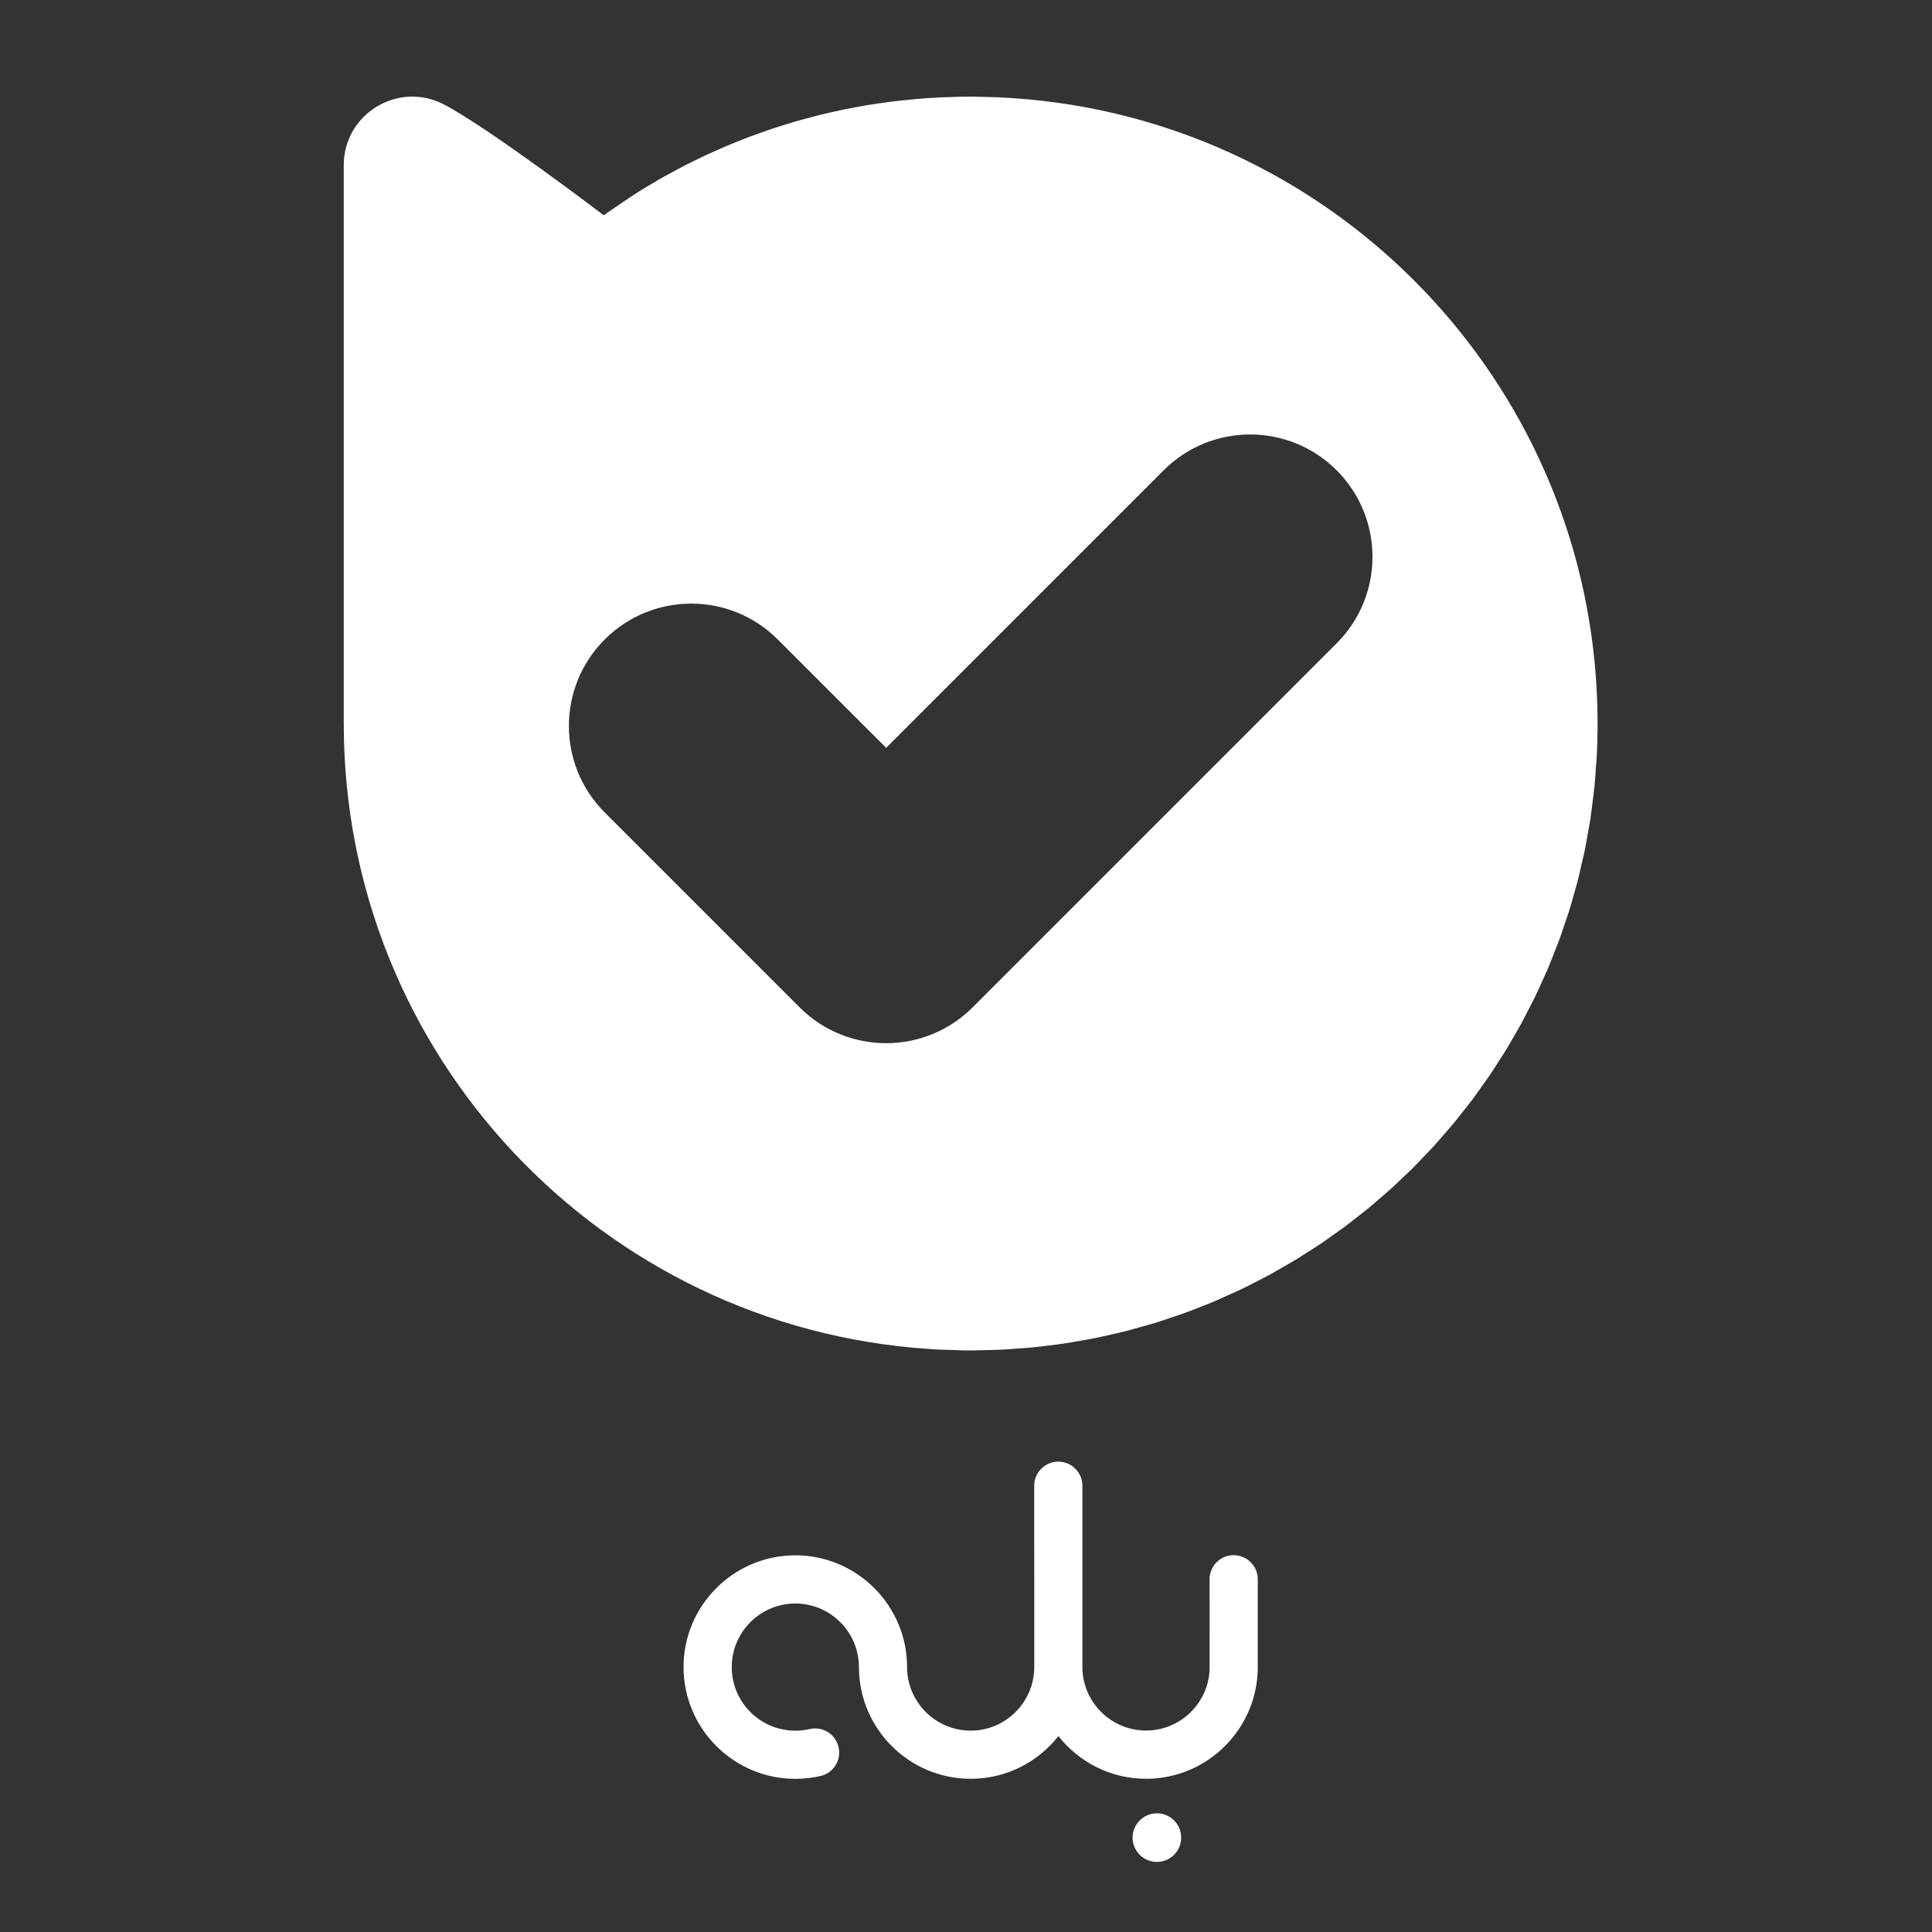 <svg xmlns="http://www.w3.org/2000/svg" width="40" height="40" fill="white">
    <rect width="100%" height="100%" fill="#333333" stroke="none"/>
    <path
        d="M21.893 2.127C21.886 2.126 21.878 2.125 21.872 2.124C21.677 2.098 21.482 2.074 21.284 2.056C21.218 2.05 21.151 2.046 21.084 2.041C20.941 2.03 20.798 2.02 20.654 2.014C20.554 2.01 20.452 2.008 20.352 2.006C20.266 2.005 20.182 2 20.097 2C20.058 2 20.019 2.002 19.98 2.002C19.954 2.003 19.927 2.001 19.9 2.002C19.842 2.002 19.785 2.006 19.728 2.008C19.644 2.01 19.561 2.012 19.478 2.016C19.387 2.02 19.298 2.026 19.208 2.032C19.125 2.038 19.042 2.044 18.96 2.051C18.87 2.059 18.782 2.068 18.692 2.078C18.611 2.086 18.53 2.095 18.449 2.105C18.36 2.116 18.272 2.13 18.184 2.142C18.103 2.154 18.023 2.166 17.943 2.179C17.855 2.194 17.768 2.21 17.681 2.227C17.602 2.242 17.523 2.256 17.444 2.272C17.357 2.29 17.271 2.31 17.185 2.33C17.107 2.348 17.03 2.365 16.953 2.384C16.866 2.406 16.78 2.43 16.694 2.453C16.619 2.473 16.543 2.493 16.468 2.515C16.382 2.54 16.298 2.566 16.214 2.593C16.139 2.616 16.065 2.639 15.991 2.664C15.907 2.692 15.824 2.722 15.74 2.752C15.667 2.778 15.594 2.803 15.522 2.83C15.438 2.862 15.356 2.895 15.273 2.928C15.203 2.957 15.132 2.984 15.062 3.014C14.978 3.049 14.896 3.086 14.814 3.123C14.746 3.154 14.677 3.183 14.61 3.214C14.527 3.253 14.446 3.294 14.364 3.334C14.299 3.366 14.232 3.398 14.167 3.431C14.085 3.474 14.004 3.518 13.924 3.562C13.86 3.596 13.796 3.629 13.734 3.664C13.651 3.711 13.57 3.76 13.488 3.809C13.429 3.844 13.37 3.878 13.312 3.913C13.223 3.968 13.137 4.024 13.05 4.081C13 4.113 12.498 4.456 12.498 4.456C12.498 4.456 10.133 2.654 9.19 2.162C8.246 1.671 7.117 2.356 7.117 3.42V5.816V14.731C7.117 14.816 7.117 14.9 7.117 14.98C7.117 21.861 12.472 27.488 19.242 27.929C19.281 27.932 19.32 27.935 19.359 27.938C19.489 27.945 19.62 27.948 19.751 27.951C19.832 27.954 19.912 27.959 19.994 27.96C20.011 27.96 20.028 27.959 20.046 27.959C20.063 27.959 20.08 27.96 20.098 27.96C20.195 27.96 20.291 27.955 20.388 27.953C20.498 27.95 20.607 27.95 20.716 27.944C20.83 27.939 20.942 27.93 21.055 27.921C21.163 27.913 21.27 27.907 21.377 27.897C21.489 27.886 21.6 27.87 21.711 27.857C21.817 27.844 21.924 27.832 22.03 27.816C22.14 27.8 22.248 27.779 22.357 27.76C22.462 27.742 22.567 27.725 22.671 27.704C22.78 27.682 22.887 27.656 22.994 27.632C23.097 27.609 23.2 27.587 23.301 27.561C23.408 27.534 23.513 27.503 23.618 27.473C23.719 27.445 23.82 27.418 23.919 27.388C24.024 27.356 24.126 27.32 24.23 27.285C24.328 27.252 24.427 27.22 24.524 27.185C24.626 27.148 24.727 27.107 24.828 27.068C24.924 27.03 25.021 26.994 25.116 26.954C25.216 26.912 25.314 26.866 25.412 26.822C25.506 26.78 25.6 26.74 25.693 26.695C25.79 26.649 25.885 26.598 25.981 26.55C26.072 26.503 26.165 26.458 26.255 26.409C26.349 26.358 26.44 26.304 26.533 26.251C26.622 26.2 26.712 26.15 26.8 26.097C26.892 26.042 26.981 25.983 27.071 25.926C27.157 25.871 27.244 25.817 27.329 25.76C27.418 25.701 27.504 25.638 27.591 25.576C27.674 25.517 27.758 25.459 27.84 25.399C27.926 25.335 28.009 25.268 28.093 25.202C28.173 25.139 28.254 25.078 28.332 25.014C28.415 24.946 28.496 24.874 28.577 24.804C28.653 24.738 28.73 24.674 28.805 24.606C28.885 24.534 28.962 24.458 29.04 24.383C29.113 24.314 29.187 24.247 29.258 24.176C29.334 24.1 29.408 24.02 29.482 23.942C29.551 23.87 29.622 23.799 29.689 23.725C29.762 23.645 29.832 23.562 29.902 23.48C29.968 23.404 30.035 23.33 30.099 23.253C30.168 23.17 30.233 23.084 30.299 23C30.362 22.92 30.426 22.843 30.486 22.762C30.55 22.676 30.611 22.587 30.674 22.5C30.732 22.417 30.793 22.336 30.849 22.252C30.91 22.163 30.967 22.07 31.026 21.979C31.08 21.894 31.136 21.811 31.188 21.725C31.245 21.633 31.297 21.538 31.352 21.443C31.402 21.356 31.454 21.269 31.503 21.18C31.555 21.084 31.604 20.985 31.654 20.886C31.7 20.798 31.747 20.71 31.79 20.62C31.839 20.519 31.883 20.416 31.93 20.314C31.97 20.224 32.013 20.135 32.052 20.044C32.096 19.94 32.135 19.833 32.177 19.728C32.213 19.636 32.251 19.546 32.285 19.453C32.325 19.346 32.36 19.236 32.396 19.126C32.428 19.034 32.461 18.942 32.49 18.849C32.525 18.737 32.555 18.624 32.587 18.511C32.613 18.418 32.642 18.326 32.666 18.232C32.696 18.116 32.72 17.999 32.747 17.882C32.768 17.788 32.792 17.696 32.812 17.602C32.836 17.482 32.856 17.36 32.877 17.239C32.893 17.146 32.912 17.055 32.926 16.962C32.946 16.834 32.96 16.705 32.976 16.576C32.986 16.488 33 16.4 33.009 16.31C33.024 16.166 33.033 16.02 33.042 15.874C33.048 15.799 33.056 15.725 33.06 15.65C33.07 15.44 33.075 15.228 33.076 15.015C33.076 15.004 33.076 14.992 33.076 14.98C33.077 8.421 28.211 3.002 21.893 2.127ZM27.674 13.319L20.138 20.856C19.643 21.35 18.995 21.598 18.346 21.598C17.698 21.598 17.05 21.35 16.555 20.856L12.52 16.821C11.531 15.832 11.531 14.228 12.52 13.239C13.51 12.25 15.113 12.25 16.102 13.239L18.347 15.483L24.092 9.737C25.082 8.748 26.685 8.748 27.674 9.737C28.663 10.727 28.663 12.33 27.674 13.319Z" />
    <path
        d="M25.541 32.198C25.266 32.198 25.043 32.422 25.043 32.697L25.044 34.513C25.044 35.238 24.453 35.829 23.727 35.829C23.002 35.829 22.41 35.239 22.41 34.513L22.41 32.698L22.41 30.76C22.41 30.485 22.186 30.262 21.911 30.262C21.636 30.262 21.412 30.485 21.412 30.761L21.413 32.698L21.413 34.514C21.413 35.239 20.823 35.831 20.097 35.831C19.371 35.831 18.78 35.24 18.78 34.514C18.779 33.239 17.741 32.201 16.465 32.201C15.19 32.202 14.152 33.24 14.152 34.516C14.153 35.791 15.191 36.829 16.467 36.829C16.642 36.829 16.817 36.809 16.988 36.77C17.256 36.709 17.424 36.441 17.361 36.172C17.3 35.905 17.035 35.736 16.764 35.798C16.667 35.821 16.567 35.832 16.467 35.832C15.741 35.832 15.15 35.242 15.15 34.516C15.15 33.79 15.74 33.199 16.466 33.199C17.192 33.199 17.783 33.789 17.783 34.515C17.784 35.791 18.822 36.828 20.098 36.828C20.834 36.828 21.489 36.482 21.913 35.944C22.337 36.481 22.992 36.828 23.728 36.828C25.004 36.827 26.041 35.789 26.041 34.513L26.041 32.698C26.04 32.421 25.817 32.198 25.541 32.198Z" />
    <path
        d="M23.952 37.543C23.674 37.543 23.449 37.768 23.449 38.046C23.449 38.323 23.674 38.549 23.952 38.549C24.23 38.549 24.455 38.323 24.455 38.046C24.455 37.768 24.23 37.543 23.952 37.543Z" />
</svg>